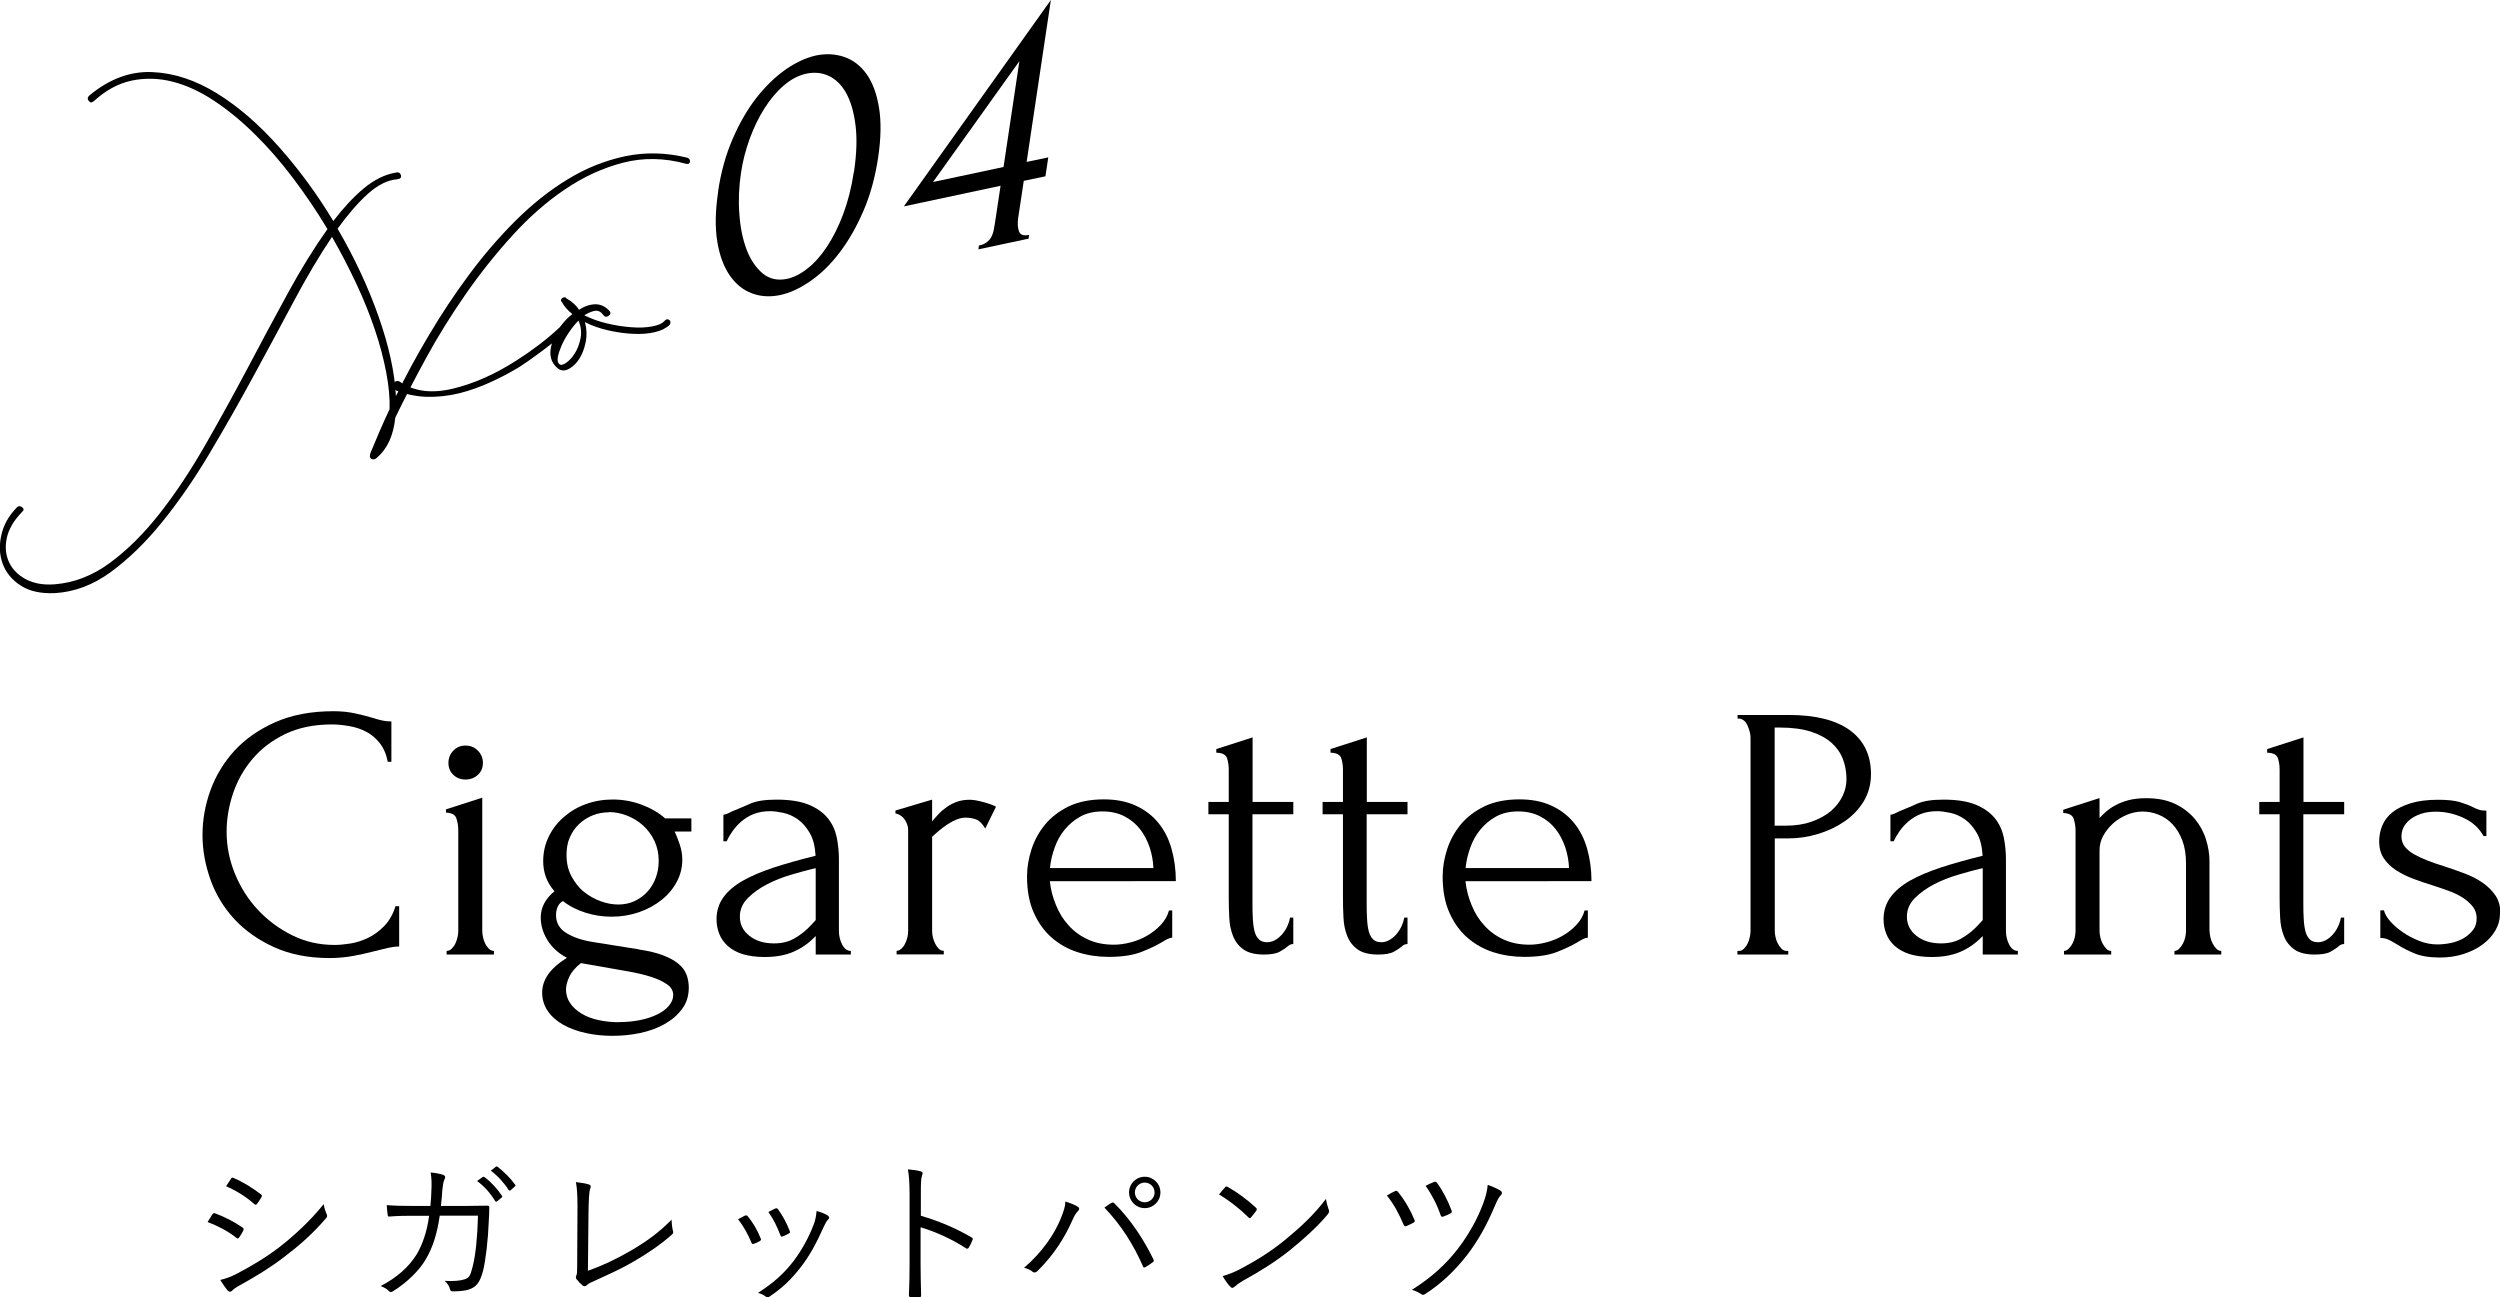 <svg height="100.07" viewBox="0 0 192.84 100.07" width="192.84" xmlns="http://www.w3.org/2000/svg"><path d="m25.6 55.88c-1.38 0-2.58.25-3.6.74s-1.86 1.14-2.53 1.93-1.17 1.68-1.5 2.67-.49 1.97-.49 2.94c0 1.1.21 2.18.64 3.23s1.02 1.99 1.78 2.8 1.64 1.46 2.65 1.96 2.1.74 3.28.74c.34 0 .73-.04 1.19-.11s.91-.22 1.36-.43.86-.52 1.25-.91c.38-.39.68-.91.88-1.54h.28v3.11c-.28 0-.57.04-.88.11s-.65.16-1.02.25c-.49.13-1.02.25-1.61.36s-1.21.17-1.86.17c-1.62 0-3.05-.28-4.28-.84s-2.26-1.29-3.08-2.18c-.82-.9-1.43-1.91-1.83-3.04s-.61-2.27-.61-3.43.2-2.31.61-3.44 1.03-2.16 1.86-3.07c.84-.91 1.89-1.64 3.16-2.2s2.76-.84 4.48-.84c.62 0 1.17.06 1.67.17.49.11.94.22 1.33.34.28.09.54.16.77.21s.46.07.69.07v3.11h-.28c-.11-.58-.32-1.06-.62-1.44s-.65-.68-1.05-.88c-.4-.21-.83-.35-1.29-.43s-.9-.13-1.33-.13z"/><path d="m34.45 73.63v-.28c.15 0 .28-.06.39-.17s.21-.24.28-.39.13-.31.17-.49.06-.34.06-.49v-7.76c0-.32-.05-.62-.14-.91s-.36-.44-.81-.46v-.25l2.8-.9v10.28c0 .15.02.31.06.49s.09.34.17.49c.07.15.17.28.28.39s.24.17.39.17v.28h-3.64zm.14-14.78c0-.37.13-.69.38-.95s.56-.39.94-.39.69.13.95.39.39.58.39.95-.13.68-.39.92-.58.36-.95.36-.69-.12-.94-.36-.38-.55-.38-.92z"/><path d="m49.28 73.24c.75.11 1.37.26 1.87.45s.89.41 1.19.66.5.53.62.84c.11.31.17.64.17.99 0 .63-.17 1.19-.52 1.65-.35.47-.79.85-1.34 1.16s-1.18.54-1.88.69-1.41.22-2.14.22-1.39-.07-2.04-.21-1.23-.35-1.74-.63c-.5-.28-.91-.63-1.2-1.05s-.45-.9-.45-1.44c0-.49.15-.95.45-1.39s.78-.87 1.46-1.3c-.65-.34-1.15-.79-1.5-1.36s-.52-1.15-.52-1.75c0-.36.08-.71.25-1.05s.44-.67.81-.97c-.32-.37-.54-.75-.67-1.12s-.2-.77-.2-1.2c0-.67.14-1.3.42-1.88s.66-1.08 1.15-1.51 1.05-.77 1.71-1.01 1.35-.36 2.1-.36 1.53.14 2.24.41 1.31.62 1.79 1.05h2.02v1.01h-1.29c.13.28.26.61.39.99s.2.78.2 1.19c0 .6-.14 1.16-.42 1.69s-.67 1-1.17 1.4-1.08.72-1.74.95-1.37.35-2.12.35c-.69 0-1.37-.1-2.02-.31-.66-.21-1.24-.5-1.74-.9-.21.13-.35.29-.42.49-.08.2-.11.4-.11.6 0 .6.27 1.06.81 1.39s1.24.56 2.08.69l3.51.56zm-1.53 5.6c.56 0 1.09-.05 1.6-.15s.95-.25 1.33-.43.69-.41.91-.67.34-.54.34-.84c0-.32-.15-.59-.46-.81s-.72-.42-1.25-.59-1.13-.31-1.82-.43-1.41-.25-2.16-.38l-1.43-.25c-.43.34-.73.69-.9 1.06s-.25.7-.25.98c0 .39.11.74.32 1.05s.5.57.87.8c.36.22.79.39 1.29.5s1.03.17 1.61.17zm-.8-16.18c-.45 0-.86.08-1.25.24s-.73.38-1.03.66-.53.62-.71 1.02-.26.85-.26 1.36c0 .62.12 1.17.38 1.65s.57.89.96 1.2.82.56 1.3.73c.47.17.92.25 1.35.25.46 0 .89-.09 1.27-.27s.71-.42.99-.73.49-.67.64-1.08.22-.84.22-1.29c0-.56-.11-1.07-.33-1.54s-.52-.86-.88-1.19-.78-.58-1.24-.76-.93-.27-1.39-.27z"/><path d="m62.92 73.63v-1.43l-.14.14c-.47.47-1 .83-1.61 1.09s-1.34.39-2.2.39c-.65 0-1.21-.08-1.68-.22-.47-.15-.85-.36-1.15-.63s-.52-.58-.66-.94c-.14-.35-.21-.73-.21-1.12 0-.63.17-1.19.52-1.68.34-.48.84-.91 1.5-1.29.65-.37 1.45-.71 2.39-1.02s2.02-.61 3.23-.91c-.04-.73-.19-1.32-.45-1.76-.26-.45-.57-.8-.92-1.05-.36-.25-.73-.42-1.12-.5s-.73-.13-1.01-.13c-.49 0-.91.08-1.27.22s-.68.34-.95.57-.5.49-.69.76-.34.53-.45.77h-.25v-2.04c.15-.02.29-.07.42-.14s.29-.15.48-.22c.28-.11.66-.27 1.15-.49s1.17-.32 2.04-.32c1.03 0 1.86.13 2.49.39s1.12.61 1.47 1.04.57.92.69 1.47c.11.55.17 1.12.17 1.69v5.54c0 .37.08.72.25 1.05s.39.49.67.49v.28h-2.72zm0-2.66v-4l-.28.06c-.45.11-.99.26-1.64.45-.64.19-1.26.43-1.83.73-.58.3-1.07.65-1.48 1.06s-.62.89-.62 1.43c0 .6.24 1.09.73 1.48s1.12.59 1.9.59c.62 0 1.16-.13 1.62-.41.47-.27.9-.62 1.29-1.05z"/><path d="m76 63.91c-.22-.37-.46-.61-.7-.7s-.52-.14-.84-.14c-.21 0-.42.05-.66.14-.23.09-.46.21-.69.36s-.44.31-.66.49c-.21.18-.4.34-.55.49v7.28c0 .15.02.31.06.48s.1.33.18.49.18.29.28.39.23.15.38.15v.28h-3.64v-.28c.13 0 .25-.05.36-.15s.21-.23.29-.39.14-.32.18-.49.06-.33.06-.48v-7.81c0-.26-.08-.52-.25-.78s-.41-.43-.73-.5v-.22l2.83-.84v1.68c.17-.21.35-.41.53-.6s.4-.37.63-.53.49-.29.77-.39.61-.15.98-.15c.26 0 .6.06 1.01.17s.75.23 1.01.36l-.84 1.71z"/><path d="m80.98 67.97c.07.65.23 1.27.48 1.86.24.59.56 1.11.97 1.55.4.45.89.81 1.47 1.08s1.25.41 2.02.41c.41 0 .84-.06 1.3-.18s.88-.29 1.27-.52c.39-.22.74-.5 1.05-.83s.52-.7.63-1.11h.25v2.1c-.11 0-.24.04-.38.11s-.3.17-.49.28c-.37.22-.88.46-1.51.71-.64.25-1.48.38-2.52.38-.84 0-1.64-.12-2.39-.36-.76-.24-1.42-.62-2-1.12s-1.04-1.15-1.39-1.93-.52-1.72-.52-2.8c0-.69.12-1.39.35-2.1s.59-1.35 1.06-1.92c.48-.57 1.09-1.03 1.83-1.39.75-.35 1.64-.53 2.69-.53.93 0 1.75.16 2.45.48s1.28.76 1.74 1.32.8 1.22 1.02 1.99.34 1.61.34 2.52zm4.06-5.38c-.65 0-1.22.13-1.69.39-.48.26-.88.6-1.22 1.01s-.6.88-.78 1.4c-.19.52-.31 1.05-.36 1.57h7.98c-.02-.54-.12-1.07-.29-1.6-.18-.52-.42-.99-.74-1.4s-.72-.74-1.2-.99-1.05-.38-1.68-.38z"/><path d="m96.61 62.82v6.75c0 .49 0 .92.03 1.32.02.39.07.72.14.98s.19.46.34.6.35.21.62.21c.39 0 .76-.19 1.11-.56.34-.37.56-.82.66-1.34h.25v2.04c-.17 0-.31.06-.42.17-.15.13-.36.27-.63.42s-.68.22-1.22.22c-.67 0-1.2-.13-1.57-.39s-.64-.61-.81-1.04-.27-.91-.29-1.43c-.03-.52-.04-1.05-.04-1.6v-6.36h-1.57v-.95h1.57v-2.49c0-.32-.04-.61-.13-.88s-.36-.42-.83-.43v-.28l2.8-.9v4.98h3.14v.95h-3.14z"/><path d="m105.42 62.82v6.75c0 .49 0 .92.03 1.32.02.39.07.72.14.98s.19.46.34.6.35.21.62.21c.39 0 .76-.19 1.11-.56.34-.37.56-.82.66-1.34h.25v2.04c-.17 0-.31.06-.42.17-.15.13-.36.27-.63.42s-.68.22-1.22.22c-.67 0-1.2-.13-1.57-.39s-.64-.61-.81-1.04-.27-.91-.29-1.43c-.03-.52-.04-1.05-.04-1.6v-6.36h-1.57v-.95h1.57v-2.49c0-.32-.04-.61-.13-.88s-.36-.42-.83-.43v-.28l2.8-.9v4.98h3.14v.95h-3.14z"/><path d="m113.04 67.97c.07.65.23 1.27.48 1.86.24.59.56 1.11.97 1.55.4.45.89.81 1.47 1.08s1.25.41 2.02.41c.41 0 .84-.06 1.3-.18s.88-.29 1.27-.52c.39-.22.74-.5 1.05-.83s.52-.7.63-1.11h.25v2.1c-.11 0-.24.04-.38.11s-.3.17-.49.28c-.37.22-.88.46-1.51.71-.64.25-1.48.38-2.52.38-.84 0-1.64-.12-2.39-.36-.76-.24-1.42-.62-2-1.12s-1.04-1.15-1.39-1.93-.52-1.72-.52-2.8c0-.69.12-1.39.35-2.1s.59-1.35 1.06-1.92c.48-.57 1.09-1.03 1.83-1.39.75-.35 1.64-.53 2.69-.53.93 0 1.75.16 2.45.48s1.28.76 1.74 1.32.8 1.22 1.02 1.99.34 1.61.34 2.52zm4.06-5.38c-.65 0-1.22.13-1.69.39-.48.26-.88.6-1.22 1.01s-.6.88-.78 1.4c-.19.52-.31 1.05-.36 1.57h7.98c-.02-.54-.12-1.07-.29-1.6-.18-.52-.42-.99-.74-1.4s-.72-.74-1.2-.99-1.05-.38-1.68-.38z"/><path d="m134.01 55.15h3.98c2.07 0 3.64.4 4.72 1.19 1.07.79 1.61 1.92 1.61 3.37 0 .78-.19 1.48-.56 2.1-.38.62-.87 1.13-1.48 1.55s-1.29.74-2.05.97-1.51.34-2.26.34h-1.07v7.14c0 .15.02.31.06.49s.1.34.18.49.18.28.28.39.23.17.38.17h.14v.28h-3.92v-.28h.14c.13 0 .25-.06.36-.17s.21-.24.28-.39c.08-.15.13-.31.17-.49s.06-.34.06-.49v-14.92c0-.26-.08-.56-.22-.9s-.36-.52-.64-.56h-.14v-.28zm2.88.98v7.56h.84c.75 0 1.42-.1 2.01-.31s1.08-.48 1.48-.81c.39-.34.69-.72.9-1.15s.31-.87.31-1.32c0-.54-.09-1.05-.27-1.53s-.47-.9-.87-1.26-.93-.65-1.59-.87c-.66-.21-1.46-.32-2.42-.32h-.39z"/><path d="m152.94 73.63v-1.43l-.14.14c-.47.47-1 .83-1.61 1.09s-1.34.39-2.2.39c-.65 0-1.21-.08-1.68-.22-.47-.15-.85-.36-1.15-.63s-.52-.58-.66-.94c-.14-.35-.21-.73-.21-1.12 0-.63.17-1.19.52-1.68.34-.48.84-.91 1.5-1.29.65-.37 1.45-.71 2.39-1.02s2.02-.61 3.23-.91c-.04-.73-.19-1.32-.45-1.76-.26-.45-.57-.8-.92-1.05-.36-.25-.73-.42-1.12-.5s-.73-.13-1.01-.13c-.49 0-.91.08-1.27.22s-.68.34-.95.57-.5.49-.69.76-.34.53-.45.77h-.25v-2.04c.15-.02.29-.07.42-.14s.29-.15.48-.22c.28-.11.66-.27 1.15-.49s1.17-.32 2.04-.32c1.03 0 1.86.13 2.49.39s1.12.61 1.47 1.04.57.92.69 1.47c.11.55.17 1.12.17 1.69v5.54c0 .37.08.72.25 1.05s.39.49.67.49v.28h-2.72zm0-2.66v-4l-.28.06c-.45.11-.99.26-1.64.45-.64.19-1.26.43-1.83.73-.58.3-1.07.65-1.48 1.06s-.62.89-.62 1.43c0 .6.24 1.09.73 1.48s1.12.59 1.9.59c.62 0 1.16-.13 1.62-.41.47-.27.9-.62 1.29-1.05z"/><path d="m170.44 71.81c0 .15.02.31.06.49s.1.34.18.49.18.28.28.39.23.17.38.17v.28h-3.61v-.28c.13 0 .25-.06.36-.17s.21-.24.29-.39.14-.31.18-.49.06-.34.06-.49v-5.21c0-.67-.09-1.26-.28-1.76s-.44-.92-.76-1.26-.68-.58-1.08-.74-.81-.24-1.22-.24-.82.08-1.22.25-.76.39-1.06.66-.56.59-.76.95-.29.74-.29 1.13v6.22c0 .15.02.31.06.49s.1.34.18.49.18.28.28.39.23.17.38.17v.28h-3.64v-.28c.13 0 .25-.06.36-.17s.21-.24.29-.39.14-.31.18-.49.06-.34.06-.49v-7.73c0-.32-.05-.62-.14-.91s-.36-.44-.81-.46v-.25l2.8-.9v1.54c.13-.15.3-.31.5-.49.21-.18.45-.35.74-.5.29-.16.62-.29 1.01-.39.38-.1.83-.15 1.36-.15.88 0 1.62.15 2.24.45s1.12.69 1.51 1.16c.39.48.68 1 .85 1.57.18.57.27 1.12.27 1.67v5.4z"/><path d="m177.67 62.82v6.75c0 .49 0 .92.03 1.32.02.39.07.72.14.98s.19.46.34.6.35.21.62.21c.39 0 .76-.19 1.11-.56.34-.37.56-.82.66-1.34h.25v2.04c-.17 0-.31.06-.42.17-.15.13-.36.27-.63.42s-.68.22-1.22.22c-.67 0-1.2-.13-1.57-.39s-.64-.61-.81-1.04-.27-.91-.29-1.43c-.03-.52-.04-1.05-.04-1.6v-6.36h-1.57v-.95h1.57v-2.49c0-.32-.04-.61-.13-.88s-.36-.42-.83-.43v-.28l2.8-.9v4.98h3.14v.95h-3.14z"/><path d="m192.84 70.44c0 .49-.12.93-.36 1.34s-.57.77-.99 1.08-.91.55-1.47.73-1.17.27-1.82.27c-.8 0-1.46-.11-1.96-.32s-.93-.43-1.29-.66c-.24-.15-.47-.28-.67-.38-.21-.1-.43-.15-.67-.15v-2.13h.28c.06.26.22.55.49.85.27.31.6.59.98.85s.8.48 1.26.66.92.27 1.39.27c.34 0 .68-.04 1.04-.11.35-.07.68-.2.97-.36.29-.17.53-.38.73-.63s.29-.56.29-.91-.1-.66-.31-.92-.47-.49-.78-.69c-.32-.2-.68-.37-1.09-.52s-.82-.29-1.23-.42c-.49-.15-.98-.32-1.47-.5-.5-.19-.94-.41-1.33-.66s-.71-.56-.95-.92-.36-.8-.36-1.3c0-.43.08-.84.24-1.23s.42-.73.78-1.02.83-.52 1.41-.7 1.28-.27 2.1-.27c.73 0 1.29.06 1.69.18s.73.25.99.38c.17.09.34.16.5.21s.35.07.56.07v1.96h-.22c-.34-.62-.85-1.08-1.54-1.4s-1.4-.48-2.13-.48c-.47 0-.87.06-1.2.18s-.61.27-.83.45c-.21.18-.37.38-.48.6-.1.22-.15.45-.15.67 0 .32.09.59.27.81s.42.42.73.59.65.33 1.04.48c.38.15.79.29 1.22.42.52.17 1.04.35 1.57.55s.99.43 1.4.71.75.61 1.01.99.39.84.39 1.39z"/><path d="m16.39 93.67c.05-.08.11-.11.2-.08.78.29 1.46.65 2.11 1.09.12.08.11.16.06.25-.08.17-.2.37-.31.52-.07.1-.13.11-.23.02-.66-.52-1.42-.91-2.21-1.21.16-.23.29-.47.37-.59zm1.86 4.59c1.1-.58 2.17-1.2 3.3-2.06 1.03-.8 2.34-1.97 3.42-3.32.05.31.11.5.23.78.06.12.04.22-.06.32-1.01 1.18-2.05 2.09-3.17 2.94-1.07.83-2.24 1.54-3.5 2.24-.26.14-.46.28-.58.41-.11.11-.23.08-.34-.04-.16-.18-.38-.52-.56-.8.42-.1.79-.23 1.26-.47zm-.44-7.33c.07-.11.11-.11.22-.06.74.31 1.44.76 2.09 1.25.11.08.1.13.04.24-.1.16-.23.38-.35.52-.07.08-.12.06-.22-.02-.59-.54-1.37-1.02-2.15-1.36.12-.17.25-.4.37-.56z"/><path d="m33.2 93.01c.04-.44.07-.8.08-1.28.02-.46.01-.86-.06-1.29.41.04.72.1.96.18.17.06.2.18.1.37-.08.16-.12.44-.16.79-.02.42-.06.77-.11 1.24h2.04c.52 0 1.01-.02 1.51-.02.16 0 .18.02.18.14 0 .26-.01.66-.04 1.1-.05 1.34-.23 2.96-.44 3.79-.24.9-.52 1.25-1.1 1.44-.28.1-.78.14-1.25.14-.11 0-.17-.05-.19-.14-.07-.28-.2-.47-.42-.67.74.04 1.21-.01 1.54-.12.35-.12.43-.24.62-.98.24-.94.37-2.36.41-3.93h-2.95c-.2 1.39-.54 2.47-1.08 3.37-.49.86-1.48 1.82-2.54 2.47-.11.07-.2.08-.29-.01-.13-.16-.38-.3-.65-.4 1.27-.65 2.18-1.49 2.76-2.41.46-.77.82-1.78.98-3.01h-1.4c-.54 0-1.07.01-1.66.06-.11.01-.12-.02-.14-.16-.02-.17-.06-.48-.07-.72.67.05 1.22.06 1.86.06h1.51zm4.03-2.22s.08-.04.13 0c.48.34 1.01.92 1.36 1.45.04.05.02.1-.02.13l-.35.29c-.06.05-.12.04-.16-.02-.35-.59-.85-1.15-1.39-1.54zm1.01-.79s.08-.05.13-.01c.48.37 1.02.9 1.37 1.4.04.06.02.1-.04.14l-.32.29s-.1.05-.14-.02c-.3-.49-.82-1.08-1.38-1.5z"/><path d="m45.36 98.02c1.15-.41 2.16-.89 3.3-1.55 1.22-.71 2.22-1.44 3.14-2.39.01.31.05.64.11.86.04.12.02.19-.07.28-.89.8-1.96 1.51-3 2.11-.92.54-1.85.95-2.94 1.45-.29.13-.53.23-.63.35-.11.11-.23.11-.34.02-.14-.12-.32-.3-.46-.48-.07-.1-.06-.18-.01-.29.05-.12.06-.26.06-.61l.02-3.87c.01-1.22.02-2-.12-2.72.37.04.84.12 1.02.19.14.05.16.14.08.34-.07.18-.12.81-.13 2.18l-.04 4.13z"/><path d="m57.47 93.77c.1-.05.14-.02.22.06.4.5.72 1.03.98 1.68.05.12.05.14-.06.22-.16.1-.3.16-.46.21-.11.05-.16 0-.19-.1-.25-.6-.61-1.27-1.03-1.79.22-.12.4-.22.54-.29zm6.4.01c.11.08.12.19.01.29-.12.11-.2.26-.35.58-.52 1.18-1.09 2.24-1.76 3.09-.74.96-1.44 1.62-2.42 2.28-.08.06-.19.08-.26.01-.18-.14-.37-.24-.62-.3 1.25-.82 1.94-1.44 2.69-2.39.65-.83 1.25-1.92 1.63-2.95.11-.31.16-.58.2-.98.3.08.7.23.89.37zm-4.05-.56c.08-.04.14-.02.2.07.34.46.67 1.07.9 1.67.04.1.01.14-.08.19-.13.07-.3.16-.48.23-.08.04-.12 0-.17-.11-.25-.66-.52-1.22-.92-1.78.25-.13.41-.22.55-.28z"/><path d="m71.03 93.78c1.38.4 2.71.96 3.91 1.67.1.05.12.11.08.19-.08.21-.19.43-.29.59-.07.1-.12.12-.23.05-1.12-.73-2.4-1.29-3.49-1.61v2.78c0 .73.02 1.67.04 2.45.01.12-.02.16-.16.16-.18.01-.42.01-.61 0-.13 0-.17-.04-.17-.17.04-.77.05-1.7.05-2.43v-5.34c0-.9-.05-1.51-.13-1.92.42.04.78.08 1 .16.19.05.14.18.08.36-.07.2-.08.56-.08 1.33v1.74z"/><path d="m81.8 94.04c.25-.61.37-.96.38-1.36.4.13.74.26.95.4.17.1.13.23.02.34-.13.13-.25.3-.42.68-.58 1.31-1.39 2.65-2.71 3.95-.12.12-.26.14-.37.05-.13-.12-.37-.24-.66-.31 1.42-1.2 2.35-2.63 2.81-3.74zm3.91-1.24c.11-.06.16-.07.25.02 1.28 1.27 2.29 2.84 3 4.3.06.11.06.18-.05.25-.13.1-.35.26-.56.37-.11.06-.14.04-.19-.07-.73-1.67-1.69-3.19-2.97-4.52.2-.14.41-.29.53-.36zm3.8-.82c0 .67-.54 1.21-1.21 1.21s-1.21-.54-1.21-1.21.54-1.21 1.21-1.21 1.21.54 1.21 1.21zm-1.97 0c0 .42.34.76.76.76s.76-.34.76-.76-.34-.76-.76-.76-.76.34-.76.76z"/><path d="m94.49 91.58c.08-.08.14-.07.22-.02.67.37 1.46.94 2.16 1.59.08.08.1.13.04.23-.1.14-.31.42-.41.52-.07.08-.11.1-.19.01-.71-.7-1.5-1.31-2.28-1.78.16-.19.34-.41.47-.55zm1.08 6.36c1.29-.68 2.35-1.33 3.47-2.23 1.21-1 2.21-1.88 3.24-3.23.05.33.12.56.2.79.07.16.06.25-.08.42-.8.95-1.86 1.91-2.92 2.76-1.02.82-2.22 1.58-3.6 2.34-.32.19-.55.37-.66.47-.12.11-.22.11-.32-.01-.18-.19-.4-.48-.59-.82.47-.13.83-.28 1.26-.49z"/><path d="m107.6 91.88c.08-.04.16-.04.23.05.53.65.95 1.38 1.27 2.15.05.11.05.17-.07.23-.11.06-.37.2-.53.26-.13.05-.18.01-.24-.12-.34-.8-.71-1.52-1.28-2.23.23-.14.47-.28.62-.33zm8.17-.01c.11.07.11.22.01.31-.13.13-.26.32-.5.9-.61 1.44-1.26 2.61-2.1 3.71-.95 1.22-2 2.22-3.24 3.02-.13.08-.19.1-.3.02-.2-.14-.46-.26-.73-.34 1.49-.94 2.58-1.92 3.55-3.17.85-1.12 1.5-2.29 1.94-3.47.22-.58.3-.95.36-1.46.37.14.76.3 1.01.47zm-5.16-.7c.1-.04.16-.02.22.05.44.59.85 1.38 1.13 2.13.05.12.04.18-.06.24-.14.08-.4.19-.54.24-.13.05-.18.04-.23-.08-.29-.85-.68-1.59-1.16-2.28.2-.11.44-.22.65-.3z"/><path d="m55.39 14.77c.22-1.49.6-2.85 1.13-4.07s1.14-2.28 1.84-3.17 1.45-1.61 2.24-2.17c.8-.55 1.58-.91 2.34-1.08.76-.16 1.49-.12 2.18.11.69.24 1.26.68 1.72 1.32s.78 1.5.96 2.57.16 2.35-.06 3.85c-.23 1.52-.6 2.89-1.13 4.12s-1.14 2.3-1.83 3.21-1.44 1.65-2.25 2.21-1.59.93-2.36 1.09c-.76.16-1.49.12-2.16-.13-.68-.25-1.25-.71-1.71-1.37s-.79-1.53-.97-2.61-.16-2.38.07-3.89zm10.48-1.5c.21-1.4.25-2.6.12-3.62s-.37-1.84-.72-2.47-.8-1.07-1.33-1.32-1.11-.31-1.73-.18-1.2.44-1.76.92-1.05 1.08-1.49 1.77-.81 1.47-1.13 2.33c-.31.86-.54 1.73-.67 2.62-.16 1.07-.21 2.13-.13 3.17.07 1.05.26 1.96.56 2.76.3.79.72 1.4 1.24 1.84.52.43 1.15.57 1.87.42.53-.11 1.06-.38 1.6-.81.54-.42 1.04-.99 1.5-1.69s.88-1.53 1.24-2.49.64-2.04.82-3.25z"/><path d="m75.47 19.23.04-.29c.26-.05.46-.14.61-.26s.27-.25.35-.41.15-.33.18-.52c.04-.19.07-.38.1-.57l.43-2.85-7.46 1.59 11.34-15.92-1.87 12.49 1.67-.35-.22 1.46-1.67.35-.43 2.85c-.06.39-.04.73.05 1.02s.35.39.79.3l-.04.29-3.85.82zm3.16-14.51c-1.12 1.57-2.23 3.12-3.33 4.66-1.1 1.53-2.21 3.08-3.33 4.66l5.44-1.16 1.22-8.15z"/><path d="m7.23 7.8c-.15.14-.28.13-.39-.02s-.09-.29.06-.42c1.53-1.27 3.14-1.87 4.83-1.8s3.36.62 5.02 1.65 3.26 2.42 4.8 4.16 2.93 3.63 4.16 5.68c.78-1.02 1.56-1.86 2.34-2.51s1.58-1.06 2.4-1.21c.25-.08.41-.02.47.17.06.2-.03.3-.29.33-.73.06-1.48.43-2.24 1.11s-1.54 1.58-2.35 2.7c1.31 2.25 2.37 4.52 3.17 6.8s1.24 4.32 1.33 6.11c.74-1.52 1.58-3.08 2.54-4.69.95-1.61 1.99-3.17 3.1-4.67s2.31-2.89 3.59-4.17c1.29-1.28 2.63-2.35 4.04-3.2 1.4-.86 2.88-1.44 4.42-1.77 1.54-.32 3.13-.29 4.77.11.16.05.24.15.22.31s-.13.21-.32.16c-1.67-.46-3.29-.48-4.84-.08s-3.04 1.08-4.47 2.05c-1.43.96-2.79 2.16-4.08 3.58s-2.5 2.94-3.61 4.54-2.13 3.24-3.03 4.89-1.7 3.19-2.38 4.61c-.14 1.38-.62 2.41-1.42 3.09-.15.14-.29.16-.43.08-.13-.08-.15-.25-.04-.51.21-.51.44-1.05.68-1.61s.5-1.13.77-1.71c.03-.84-.06-1.79-.26-2.84s-.49-2.16-.88-3.31-.86-2.33-1.43-3.54-1.19-2.41-1.87-3.6c-.97 1.44-1.96 3.11-2.97 5.01s-2.06 3.84-3.14 5.83-2.21 3.97-3.37 5.92c-1.17 1.96-2.38 3.71-3.65 5.27-1.26 1.56-2.58 2.83-3.94 3.83-1.36.99-2.79 1.53-4.29 1.62-1.09.05-1.97-.14-2.65-.58s-1.14-1-1.39-1.68-.29-1.41-.11-2.2c.17-.79.57-1.5 1.19-2.14.12-.13.25-.14.41-.03.15.11.16.24 0 .37-.65.67-1.04 1.35-1.18 2.03s-.08 1.29.18 1.85c.26.55.69.99 1.31 1.32.62.32 1.36.45 2.22.38 1.5-.12 2.92-.67 4.26-1.66s2.62-2.26 3.84-3.82c1.22-1.55 2.38-3.31 3.5-5.26s2.2-3.92 3.26-5.91c1.05-1.99 2.08-3.92 3.1-5.78 1.01-1.86 2.04-3.52 3.07-4.97-.82-1.36-1.7-2.67-2.64-3.91-.94-1.25-1.92-2.38-2.96-3.4-1.03-1.02-2.08-1.88-3.15-2.59s-2.14-1.2-3.2-1.47-2.12-.3-3.16-.08-2.02.76-2.94 1.61z"/><path d="m43.67 23c.47.27.8.57.99.9.42-.28.85-.42 1.26-.43.42 0 .78.17 1.1.52.11.15.08.27-.09.38s-.31.07-.42-.11c-.18-.23-.4-.33-.65-.28s-.52.17-.79.34c.54.27 1.12.48 1.76.63s1.26.25 1.85.29c.6.05 1.13.03 1.61-.06.47-.08.8-.23.97-.43.12-.13.23-.16.35-.08s.14.21.06.37c-.27.27-.65.46-1.15.58s-1.07.16-1.7.13-1.27-.12-1.92-.27-1.25-.36-1.78-.63c.14.52.16 1.03.06 1.53s-.27.94-.49 1.29c-.23.36-.5.62-.82.79s-.6.15-.85-.05c-.55-.45-.7-1.09-.45-1.92-.39.31-.79.61-1.2.91s-.82.59-1.25.87c-.7.43-1.45.83-2.26 1.2-.8.37-1.62.66-2.45.87-.83.2-1.67.29-2.5.27-.84-.03-1.64-.2-2.4-.51-.27-.13-.32-.31-.17-.52.16-.21.34-.25.54-.11 1.06.72 2.39.9 4.01.52s3.28-1.11 4.99-2.21c.61-.39 1.18-.79 1.73-1.21.54-.41 1.07-.86 1.57-1.33.35-.46.67-.8.97-1.01-.38-.31-.65-.62-.8-.92-.1-.08-.11-.18-.02-.28s.2-.12.33-.07zm-.54 5.07c.11.12.28.09.52-.07s.47-.4.68-.73.36-.72.45-1.18.04-.91-.16-1.36c-.27.27-.51.58-.74.92s-.42.68-.56 1-.24.62-.29.88c-.04.27-.01.44.09.53z"/></svg>